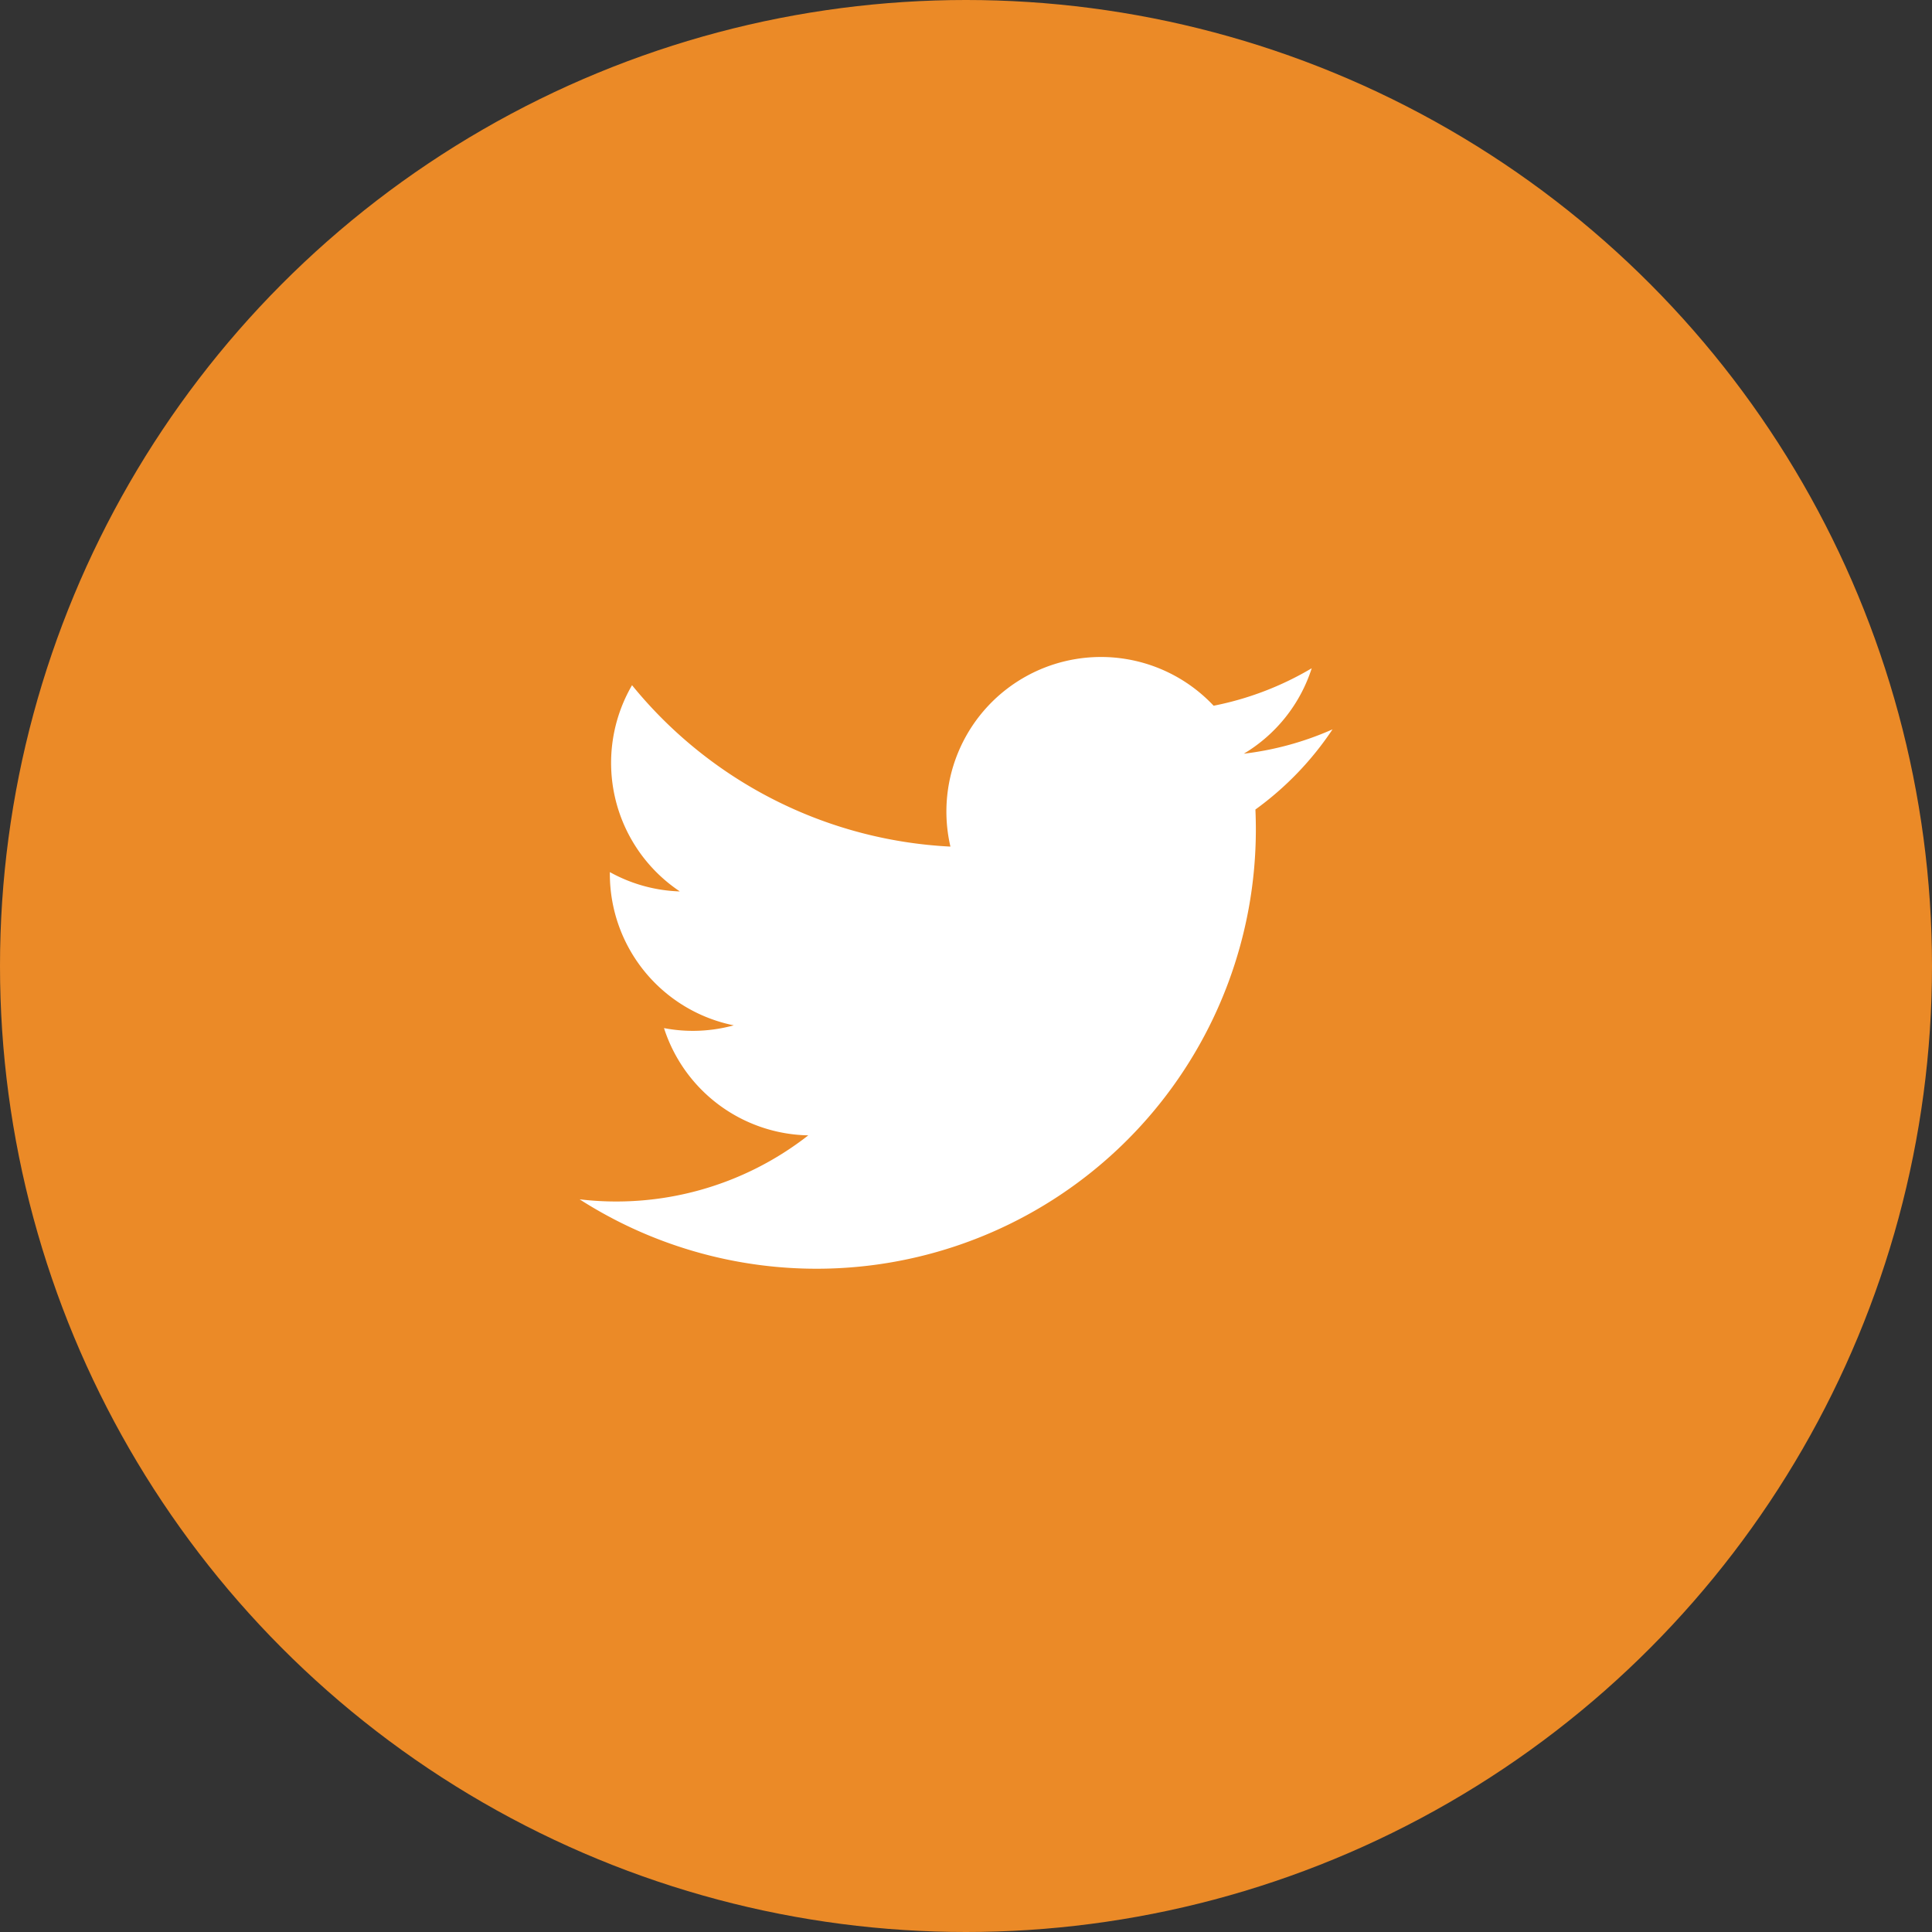 <svg id="Twitter" xmlns="http://www.w3.org/2000/svg" width="35" height="35" viewBox="0 0 35 35">
  <rect x="0" y="0" width="35" height="35" fill="#333333" stroke="none"/>
  <circle id="Icon_BG" data-name="Icon BG" cx="17.5" cy="17.5" r="17.5" fill="#eb8a27"/>
  <path id="Twitter-2" data-name="Twitter" d="M17.214,11.638a5.568,5.568,0,0,1-1.607.441,2.8,2.8,0,0,0,1.23-1.548,5.6,5.6,0,0,1-1.777.679,2.8,2.8,0,0,0-4.768,2.552,7.945,7.945,0,0,1-5.768-2.924,2.8,2.8,0,0,0,.866,3.736,2.79,2.79,0,0,1-1.268-.35c0,.012,0,.024,0,.035A2.8,2.8,0,0,0,6.367,17a2.814,2.814,0,0,1-.737.1,2.773,2.773,0,0,1-.527-.05,2.8,2.8,0,0,0,2.614,1.943,5.647,5.647,0,0,1-4.143,1.159,7.958,7.958,0,0,0,12.251-6.7q0-.182-.008-.362A5.668,5.668,0,0,0,17.214,11.638Z" transform="translate(6.926 1.575)" fill="#fff"/>
</svg>

